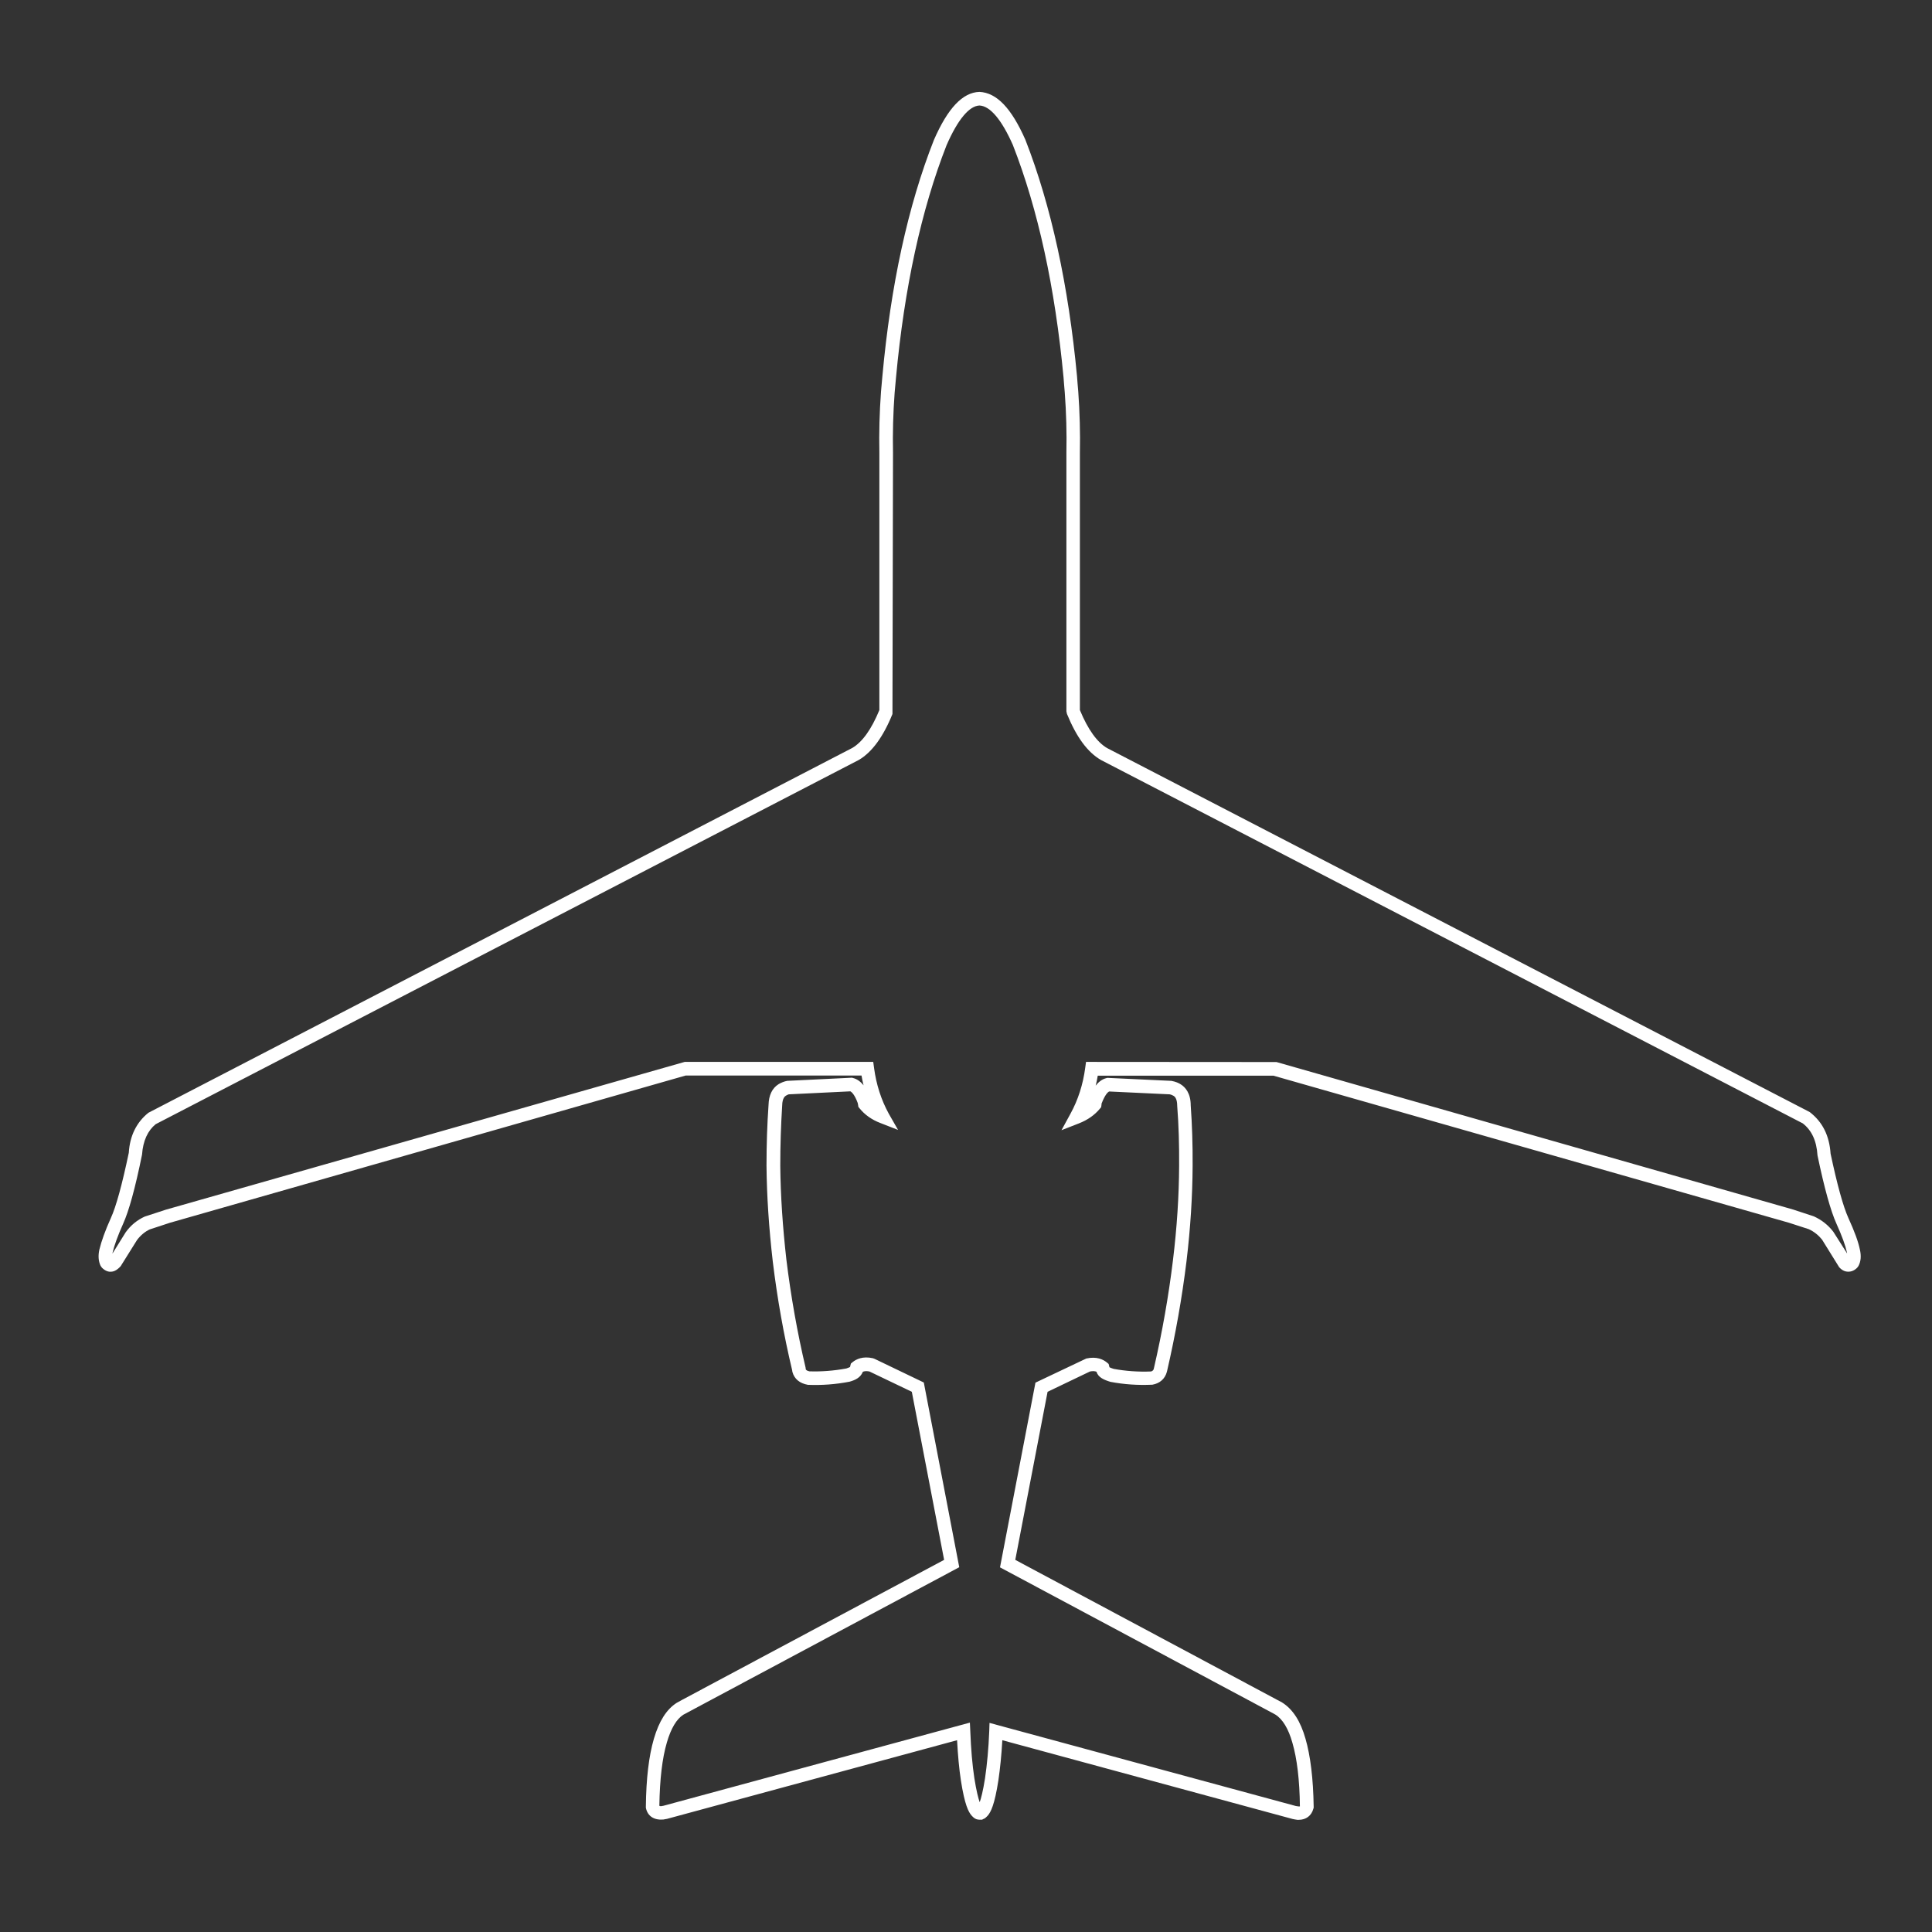 <?xml version="1.0" encoding="utf-8"?>
<!-- Generator: Adobe Illustrator 23.0.1, SVG Export Plug-In . SVG Version: 6.00 Build 0)  -->
<svg version="1.1" xmlns="http://www.w3.org/2000/svg" xmlns:xlink="http://www.w3.org/1999/xlink" x="0px" y="0px"
	 viewBox="0 0 141.73 141.73" style="enable-background:new 0 0 141.73 141.73;" xml:space="preserve">
<rect x="0" y="0" width="141.73" height="141.73" fill="#333333" stroke="none"/>
<style type="text/css">
	.st0{display:none;}
	.st1{display:inline;fill:#FFFFFF;}
	.st2{display:inline;}
	.st3{fill:#FFFFFF;}
</style>
<g id="Ebene_1" class="st0">
	<path class="st1" d="M129.56,75.26c-0.06-0.65-0.53-1.17-1.16-1.3c-6.77-1.44-11.93-8.42-12.6-9.64
		c-0.11-0.21-9.38-17.51-26.57-14.24c-6.8,1.3-13.03,1.73-19.04,1.3c-0.04,0-0.08-0.01-0.12-0.01c-3.23,0.03-6.08-0.38-8.41-1.18
		c-0.02,0-0.04-0.01-0.06-0.01c-3.65-0.83-8.77-8.9-12.05-15.56c-0.84-1.7-2.1-3.07-3.66-3.94c-2.53-1.42-5.52-1.98-8.63-1.6
		c-4.01,0.49-7.01,1.92-8.69,4.15c-2.33,3.12-5.45,4-7.1,4.24c-1.13,0.17-1.99,1.11-2.06,2.24c-0.39,7.07,4.69,8.25,9.94,8.86
		c2.01,0.23,2.94,0.38,3.49,0.75c2.43,1.65,1.94,9.14,1.91,9.58c0,0.04,0,0.07,0,0.08C35,73.33,45.26,81.47,47.32,82.96
		c0.14,0.1,0.27,0.24,0.36,0.39c3.56,5.82,0.19,18.99-0.21,20.47c-0.09,0.33-0.3,0.62-0.6,0.8l-4.53,2.79
		c-1.26,1.02-1.73,1.88-1.42,2.57c0.14,0.31,0.55,1.25,4.52,1.25c1.68,0,3.75-0.18,6.16-0.54c3.88-1.35,6.24-7.56,7.13-18.45
		c0.11-1.38,0.2-2.86,0.27-4.42c0.03-0.72-0.13-1.25,1.35-1.3c0.37-0.01,8.58-0.22,14.27-5.38c1.85-1.68,4.74-3.15,8.58-4.37
		c0.59-0.19,1.23,0.05,1.55,0.57c1.49,2.39,6.74,10.42,11.58,13.35c1.21,0.74,2.01,2.06,2.14,3.52c0.25,3.13,0.25,8.56-2.62,9.87
		c-1.27,0.58-2.28,0.92-3.09,1.2c-2.31,0.78-3.07,1.17-2.97,3.7c0.01,0.21,0.16,0.39,0.37,0.43c1.82,0.33,4.49,0.72,6.85,0.72
		c2.87,0,3.8-0.58,4.07-0.83c0.64-0.6,2.18-3.45,4.56-9.68c1.15-3.02,1.93-5.28,2.37-6.89c0.11-0.41,0.2-1.22,0.59-1.38
		c0.39-0.16,1.05,0.36,1.41,0.58c2.82,1.71,5.09,2.9,5.93,3.33c0.38,0.2,0.65,0.56,0.72,0.99l0.83,5.24
		c0.27,1.72-0.37,3.44-1.71,4.62c-0.4,0.35-0.79,0.79-1.16,1.29c-0.31,0.44-0.76,1.31-0.1,2.14c0.58,0.74,1.86,1.16,3.5,1.16
		c1.32,0,2.78-0.29,3.98-0.78c2.31-0.95,2.9-5.77,1.75-14.32c-0.21-1.51-0.82-2.94-1.78-4.12c-1.39-1.73-3.37-5.2-5.89-10.31
		c-0.22-0.44-1.34-2.04-1.06-2.45c0.19-0.28,1.93,0.46,2.42,0.51c2.87,0.31,6.75-0.54,11.24-2.46
		C129.27,76.5,129.63,75.9,129.56,75.26C129.56,75.27,129.56,75.26,129.56,75.26z M107.45,91.37c-0.77,3.62-5.34,15.35-6.85,17.13
		c-0.12,0.14-0.26,0.25-0.42,0.33c-0.6,0.3-1.69,0.41-2.87,0.41c-1.64,0-3.46-0.33-4.47-0.32c-2.03,0.02-4-1.67-0.29-2.61l0.37-0.12
		c0.88-0.3,1.97-0.67,3.29-1.27c2.5-1.14,3.61-4.96,3.13-10.75c-0.14-1.76-1.1-3.34-2.57-4.23c-4.06-2.46-8.45-8.67-10.7-12.15
		c-0.24-0.37-0.99-1.18-0.83-1.59c0.16-0.41,1.23-0.36,1.65-0.46c2.03-0.48,3.83-0.81,4.98-1c0.65-0.1,1.11-0.2,1.5,0.89
		c0.28,0.78,0.63,1.62,1.06,2.48c1.8,3.61,5.99,7.6,12.44,11.86C107.34,90.26,107.57,90.82,107.45,91.37z M126.19,76.78
		c-5.86,2.15-10.08,2.15-12.21,0.02c0,0,0,0,0,0c-0.15-0.15-0.4-0.18-0.57-0.06c-0.19,0.13-0.25,0.36-0.16,0.56
		c0.05,0.12,5,10.97,8.02,14.73c0.85,1.07,1.4,2.34,1.58,3.67c1,7.43,0.63,12.27-1,13.28c-0.06,0.04-0.13,0.07-0.2,0.1
		c-2.04,0.84-4.09,0.81-5.23,0.54c-0.46-0.11-0.82-0.45-0.96-0.9c-0.14-0.45-0.04-0.94,0.26-1.29c0.21-0.24,0.42-0.47,0.64-0.66
		c1.57-1.38,2.32-3.41,2-5.43l-0.96-6.14c-0.02-0.14-0.11-0.26-0.24-0.33c-0.45-0.22-4.36-2.17-8.82-5.04l-0.15-0.11
		c-6.67-4.29-11.17-8.47-12.95-12.04c-0.63-1.25-1.1-2.47-1.41-3.62c-0.02-0.05-0.03-0.1-0.04-0.14c-0.01-0.03-0.02-0.06-0.03-0.1
		c-0.77-3.13-0.07-5.06,0.63-6.11l-0.52-0.82c-0.75,0.97-1.6,2.72-1.28,5.5c0.08,0.71-0.41,1.37-1.12,1.48
		c-1.71,0.28-4.35,0.79-7.16,1.61c-4.62,1.32-8.18,3.04-10.32,4.97c-5.01,4.55-12.13,5.08-13.51,5.14c-0.39,0.01-1.23,0.25-1.36-0.1
		c-0.14-0.39-0.05-0.9-0.05-1.27c0.03-2.62-0.01-5.36-0.12-7.72l0-0.12c-0.01-0.14-0.1-0.24-0.15-0.29
		c-0.06-0.05-0.17-0.12-0.31-0.11c-0.18,0.01-0.28,0.1-0.33,0.15c-0.05,0.05-0.12,0.16-0.11,0.32c0.46,8.31,0.21,30.48-6.46,33.26
		c-0.11,0.04-0.22,0.08-0.33,0.09c-2.08,0.3-4.35,0.47-6.11,0.47c-0.38,0-0.74-0.01-1.07-0.02c-0.59-0.03-4.53-0.13-0.64-2.5
		l4.5-2.77c0.04-0.03,0.15-0.11,0.19-0.25c1.68-5.86,3.59-17.13,0.08-22.23c-0.03-0.04-0.08-0.09-0.12-0.12
		c-0.52-0.35-12.15-8.53-12.44-23.38c0-0.04,0-0.09,0-0.13c0.24-3.1,0.03-8.76-2.31-10.33c-0.82-0.55-2.31-0.72-3.88-0.89
		c-4.25-0.5-9.54-1.11-9.15-7.91c0-0.64,0.52-1.26,1.24-1.4c1.83-0.27,5.2-1.21,7.74-4.6c1.92-2.57,5.45-3.49,8.07-3.8
		c2.91-0.35,5.71,0.17,8.08,1.5c1.4,0.79,2.54,2.01,3.3,3.55c4.52,9.2,9.23,15.19,12.58,16.03c0.03,0.01,0.07,0.02,0.1,0.03
		c2.44,0.82,5.39,1.23,8.69,1.21c0.04,0,0.09,0,0.12,0c6.05,0.42,12.31-0.01,19.14-1.31c16.44-3.13,25.53,13.61,25.61,13.78
		c0.38,0.76,4.87,7.15,11.2,9.5c0.53,0.2,2.62,0.61,2.62,1.18C128.82,75.99,126.72,76.59,126.19,76.78z"/>
	<g transform="matrix(13.478,0,0,13.478,-2610.31,-5398.21)" class="st2">
		<path class="st3" d="M196.48,403.28C196.48,403.28,196.48,403.28,196.48,403.28c-0.02,0-0.03,0.01-0.03,0.02c0,0-0.01,0.01,0,0.02
			c0.15,0.65,0.37,1.09,0.58,1.11c0.01,0,0.01,0,0.02,0c0.17,0,0.29-0.25,0.32-0.34c0.01-0.01,0-0.02,0-0.03
			c0-0.01-0.01-0.01-0.02-0.02c-0.02-0.01-0.04,0-0.04,0.02c-0.09,0.2-0.19,0.3-0.27,0.3c-0.29-0.03-0.52-1.05-0.53-1.06
			C196.51,403.29,196.5,403.28,196.48,403.28z"/>
	</g>
</g>
<g id="Koffer" class="st0">
	<g transform="matrix(1,0,0,1,690,640)" class="st2">
		<path class="st3" d="M-681.72-607.03c-0.17,0-0.31,0.06-0.43,0.17c-0.1,0.1-0.15,0.22-0.15,0.37s0.05,0.27,0.16,0.37
			c0.11,0.11,0.26,0.17,0.42,0.17h3.13c2.34,0,4.55,0.9,6.21,2.54c1.67,1.65,2.6,3.85,2.6,6.18v55.58c0,2.61,1.03,5.07,2.91,6.92
			c1.88,1.86,4.39,2.88,7.06,2.88h97.03c0.17,0,0.31-0.06,0.42-0.17c0.11-0.1,0.16-0.23,0.16-0.37c0-0.14-0.05-0.27-0.16-0.37
			c-0.11-0.11-0.26-0.17-0.42-0.17h-97.03c-2.34,0-4.55-0.9-6.22-2.55c-1.67-1.65-2.59-3.84-2.59-6.18v-55.58
			c0-2.61-1.03-5.07-2.91-6.92c-1.88-1.86-4.39-2.88-7.06-2.88H-681.72z"/>
	</g>
	<g transform="matrix(1,0,0,1,690,640)" class="st2">
		<path class="st3" d="M-647.29-529.3c1.73,0,3.29,0.69,4.43,1.81c1.13,1.12,1.83,2.66,1.83,4.37c0,1.71-0.7,3.25-1.83,4.37
			c-1.13,1.12-2.7,1.81-4.43,1.81c-1.73,0-3.29-0.69-4.43-1.81c-1.13-1.12-1.83-2.66-1.83-4.37c0-1.71,0.7-3.25,1.83-4.37
			C-650.58-528.61-649.02-529.3-647.29-529.3"/>
	</g>
	<g transform="matrix(1,0,0,1,690,640)" class="st2">
		<path class="st3" d="M-647.29-516.45c-1.8,0-3.5-0.69-4.78-1.95c-1.28-1.26-1.98-2.94-1.98-4.72s0.7-3.46,1.98-4.72
			c1.28-1.26,2.98-1.95,4.78-1.95s3.5,0.69,4.78,1.95c1.28,1.26,1.98,2.94,1.98,4.72s-0.7,3.46-1.98,4.72
			C-643.79-517.15-645.48-516.45-647.29-516.45z"/>
	</g>
	<g transform="matrix(1,0,0,1,690,640)" class="st2">
		<path class="st3" d="M-578.43-529.3c1.73,0,3.29,0.69,4.43,1.81c1.13,1.12,1.83,2.66,1.83,4.37c0,1.71-0.7,3.25-1.83,4.37
			c-1.13,1.12-2.7,1.81-4.43,1.81c-1.73,0-3.29-0.69-4.43-1.81c-1.13-1.12-1.83-2.66-1.83-4.37c0-1.71,0.7-3.25,1.83-4.37
			C-581.72-528.61-580.16-529.3-578.43-529.3"/>
	</g>
	<g transform="matrix(1,0,0,1,690,640)" class="st2">
		<path class="st3" d="M-578.43-516.45c-1.8,0-3.5-0.69-4.78-1.95c-1.28-1.26-1.98-2.94-1.98-4.72s0.7-3.46,1.98-4.72
			c1.28-1.26,2.98-1.95,4.78-1.95s3.5,0.69,4.78,1.95c1.28,1.26,1.98,2.94,1.98,4.72s-0.7,3.46-1.98,4.72
			C-574.93-517.15-576.63-516.45-578.43-516.45z"/>
	</g>
	<path class="st1" d="M124.89,29.68c-1.88-1.86-4.39-2.88-7.06-2.88H90.24V14.98c0-0.96-0.38-1.87-1.07-2.55
		c-0.7-0.69-1.64-1.07-2.64-1.07H67.75c-1,0-1.93,0.38-2.64,1.08c-0.69,0.68-1.07,1.59-1.07,2.55v11.81H42.71
		c-2.67,0-5.18,1.02-7.06,2.88c-1.88,1.85-2.91,4.31-2.91,6.92v49.4c0,2.61,1.03,5.07,2.91,6.92c1.88,1.86,4.39,2.88,7.06,2.88
		h75.12c2.67,0,5.18-1.02,7.06-2.88c1.88-1.85,2.91-4.31,2.91-6.92v-49.4C127.8,33.98,126.76,31.52,124.89,29.68z M65.18,15.28
		c0-1.57,1.27-2.83,2.83-2.83h18.23c1.57,0,2.83,1.27,2.83,2.83v11.36h-23.9V15.28z M51.52,94.72h-8.81c-2.34,0-4.55-0.9-6.21-2.54
		c-1.67-1.65-2.6-3.85-2.6-6.18v-49.4c0-2.33,0.92-4.53,2.59-6.18c1.67-1.64,3.87-2.55,6.22-2.55h8.81V94.72z M107.86,94.72H52.68
		V27.87h55.18V94.72z M126.64,85.99c0,2.33-0.92,4.53-2.59,6.18c-1.67,1.64-3.87,2.55-6.22,2.55h-8.81V27.87h8.81
		c2.34,0,4.55,0.9,6.22,2.55c1.67,1.65,2.59,3.84,2.59,6.18V85.99z"/>
</g>
<g id="Auto" class="st0">
	<g transform="matrix(2.139,0,0,2.139,404.735,839.638)" class="st2">
		<path class="st3" d="M-127.82-340.43H-137c-0.86,0-1.56-0.68-1.56-1.53l-0.04-3.7c-11.34,0.63-23.62,0.64-34.64,0.02l-0.04,3.68
			c0,0.84-0.7,1.52-1.56,1.52h-9.17c-0.86,0-1.56-0.68-1.56-1.53v-17.93c-0.03-1.86,0.42-3.38,1.34-4.52
			c0.69-0.82,5.86-7,11.39-13.63c0.59-0.7,1.34-1.11,2.25-1.22c11.54-0.74,17.3-0.74,29.34,0c0.92,0.11,1.68,0.52,2.26,1.22
			c2.36,2.82,4.64,5.55,6.54,7.82l1.52-1.52h4.82v0.47h-4.62l-1.41,1.41c2.42,2.9,4.16,4.98,4.55,5.44
			c0.93,1.14,1.37,2.66,1.34,4.53v17.93C-126.26-341.12-126.96-340.43-127.82-340.43z M-138.13-345.7l0.04,3.74
			c0,0.59,0.49,1.06,1.09,1.06h9.17c0.6,0,1.09-0.47,1.09-1.06v-17.93c0.03-1.75-0.38-3.17-1.23-4.23c-0.5-0.59-3.21-3.84-6.74-8.06
			c0.25,0.71,0.29,1.33,0.3,2c0.01,1.73-1.29,2.96-3.23,3.05c-12.3,0.62-24.27,0.62-36.57,0c-1.94-0.1-3.24-1.32-3.23-3.05
			c0.01-0.67,0.05-1.29,0.3-2c-3.52,4.21-6.25,7.48-6.74,8.06c-0.85,1.05-1.26,2.47-1.23,4.22v17.94c0,0.58,0.49,1.06,1.09,1.06
			h9.17c0.6,0,1.09-0.47,1.09-1.06l0.04-3.72l-4.64-0.46l0.05-0.46l4.84,0.48c11.14,0.63,23.6,0.62,35.07-0.02l5.05-0.46l0.04,0.47
			L-138.13-345.7z M-174.94-374.79L-174.94-374.79c-1.86,2.22-2.01,3.27-2.02,4.62c-0.01,1.8,1.49,2.52,2.78,2.58
			c12.29,0.62,24.24,0.62,36.53,0c1.29-0.06,2.79-0.78,2.78-2.58c-0.02-1.35-0.16-2.4-2.02-4.62h0c-0.8-0.96-1.63-1.95-2.46-2.95
			c-0.51-0.61-1.15-0.96-1.94-1.06c-12-0.74-17.75-0.74-29.25,0c-0.78,0.1-1.42,0.44-1.93,1.06
			C-173.32-376.74-174.14-375.75-174.94-374.79z M-139.45-359.01l-0.06-0.46l8.66-1.05l0.06,0.46L-139.45-359.01z M-172.38-359.01
			l-8.66-1.05l0.06-0.46l8.66,1.05L-172.38-359.01z M-179.88-369.69l-1.58-1.58h-4.62v-0.47h4.81l1.71,1.71L-179.88-369.69z"/>
	</g>
</g>
<g id="fly_1">
	<path class="st3" d="M136.44,91.67c-0.12-0.59-0.39-1.32-0.84-2.31c-0.39-0.86-0.83-2.47-1.31-4.73c-0.09-1.3-0.57-2.31-1.53-3.05
		l-51.54-26.7c-0.73-0.42-1.41-1.36-2-2.79V33.22c0.03-1.46-0.01-2.97-0.12-4.5c-0.02-0.19-0.03-0.38-0.05-0.58l-0.04-0.53
		c-0.63-6.69-1.9-12.52-3.79-17.36c-1.02-2.31-2.1-3.45-3.37-3.51c-1.23,0.04-2.32,1.19-3.34,3.53c-1.9,4.82-3.17,10.66-3.78,17.34
		l-0.1,1.12c-0.11,1.52-0.15,3.03-0.12,4.48v18.88c-0.58,1.41-1.25,2.35-1.99,2.78L10.89,81.63c-0.88,0.7-1.37,1.71-1.44,2.93
		c-0.49,2.33-0.93,3.95-1.32,4.8c-0.41,0.91-0.69,1.69-0.84,2.31c-0.1,0.45-0.07,0.85,0.09,1.19L7.48,93
		c0.25,0.25,0.5,0.31,0.66,0.29c0.17,0,0.41-0.07,0.71-0.4l1.2-1.92c0.26-0.35,0.59-0.62,0.93-0.78l1.49-0.49L50.3,78.9h12.9
		c0.04,0.24,0.09,0.48,0.15,0.72c-0.23-0.29-0.49-0.47-0.78-0.54l-0.07-0.02l-4.75,0.23c-0.22,0.04-0.44,0.13-0.63,0.24
		c-0.48,0.3-0.72,0.82-0.74,1.52c-0.1,1.42-0.15,2.92-0.15,4.46c0.02,2.24,0.18,4.6,0.46,7.03c0.33,2.72,0.81,5.42,1.42,7.97
		l0.02,0.13c0.14,0.51,0.52,0.84,1.14,0.95c1,0.04,2.01-0.03,3.05-0.23c0.39-0.11,0.8-0.28,0.98-0.73c0.13-0.05,0.28-0.06,0.48-0.02
		l3.11,1.49l2.37,12.33l-19.24,10.28l-0.38,0.21c-0.75,0.48-1.29,1.34-1.67,2.63c-0.37,1.26-0.57,2.94-0.59,4.99l0,0.06l0.01,0.06
		c0.13,0.56,0.57,0.87,1.26,0.82c0.08-0.01,0.18-0.03,0.28-0.05l21.28-5.77c0.06,1.11,0.15,2.1,0.28,2.95
		c0.28,1.8,0.56,2.32,0.78,2.57c0.05,0.06,0.1,0.1,0.15,0.15c0.13,0.12,0.3,0.16,0.43,0.16h0.03c0.01,0,0.01,0,0.02,0l0.16,0
		l0.03-0.03c0.09-0.03,0.17-0.07,0.24-0.14c0.04-0.04,0.09-0.08,0.14-0.14c0.21-0.25,0.49-0.76,0.77-2.57
		c0.13-0.89,0.23-1.88,0.29-2.95l21.3,5.78c0.12,0.03,0.22,0.04,0.35,0.06c0.03,0,0.06,0,0.09,0c0.54,0,0.94-0.3,1.08-0.82
		l0.02-0.07l0-0.07c-0.03-2.07-0.24-3.75-0.6-4.99c-0.36-1.27-0.92-2.16-1.72-2.66l-19.57-10.46l2.37-12.33l3.11-1.49
		c0.2-0.04,0.36-0.03,0.48,0.02c0.12,0.42,0.56,0.6,1.02,0.74c1,0.19,2.01,0.26,3.08,0.21c0.55-0.1,0.92-0.43,1.06-0.94l0.02-0.08
		c0.61-2.64,1.09-5.34,1.42-8.03c0.29-2.42,0.44-4.78,0.45-7.02c0.01-1.54-0.04-3.04-0.14-4.42c0-0.9-0.4-1.34-0.74-1.55
		c-0.13-0.08-0.34-0.19-0.68-0.25l-4.7-0.22l-0.07,0.02c-0.32,0.08-0.58,0.29-0.78,0.55c0.06-0.24,0.11-0.48,0.15-0.73h12.89
		l37.82,10.79l1.45,0.47c0.39,0.18,0.72,0.45,0.97,0.76l1.26,2.03c0.24,0.27,0.49,0.33,0.66,0.33c0.17,0,0.41-0.04,0.66-0.29
		l0.09-0.12C136.51,92.55,136.55,92.15,136.44,91.67z M134.49,90.36c-0.38-0.49-0.84-0.86-1.43-1.13l-1.52-0.5l-37.9-10.82
		L79.67,77.9l-0.06,0.44c-0.16,1.21-0.52,2.34-1.08,3.36l-0.66,1.21l1.28-0.5c0.64-0.25,1.15-0.61,1.54-1.08l0.09-0.11l0.02-0.14
		c0.01-0.05,0.01-0.11,0.01-0.12c0.25-0.65,0.45-0.83,0.55-0.89l4.46,0.21c0.09,0.02,0.19,0.06,0.27,0.11
		c0.07,0.04,0.27,0.17,0.27,0.75c0.11,1.39,0.15,2.86,0.14,4.38c-0.01,2.21-0.16,4.53-0.45,6.91c-0.32,2.64-0.79,5.3-1.39,7.9
		l-0.03,0.12c-0.03,0.07-0.08,0.13-0.19,0.16c-0.93,0.04-1.87-0.03-2.74-0.19c-0.18-0.05-0.27-0.1-0.31-0.12l-0.06-0.24l-0.13-0.11
		c-0.27-0.22-0.75-0.46-1.51-0.29l-3.73,1.77l-2.6,13.55l19.85,10.61l0.35,0.19c0.54,0.34,0.96,1.04,1.25,2.07
		c0.34,1.16,0.53,2.75,0.55,4.66c-0.01,0-0.05,0.02-0.08,0.01c-0.07-0.01-0.15-0.02-0.21-0.03l-22.48-6.1L72.57,127
		c-0.05,1.27-0.16,2.44-0.31,3.46c-0.15,0.95-0.29,1.47-0.39,1.75c-0.1-0.28-0.24-0.81-0.39-1.75c-0.15-0.97-0.25-2.14-0.3-3.46
		l-0.03-0.63l-22.48,6.1c-0.06,0.01-0.12,0.02-0.17,0.03c-0.07,0-0.11,0-0.13-0.04c0.03-1.92,0.21-3.48,0.55-4.63
		c0.3-1.04,0.72-1.73,1.21-2.04l20.24-10.82l-2.6-13.55l-3.62-1.74l-0.11-0.04c-0.75-0.17-1.23,0.07-1.5,0.29l-0.12,0.1l-0.04,0.16
		c-0.01,0.03-0.01,0.06-0.02,0.09c-0.04,0.02-0.12,0.06-0.27,0.11c-0.92,0.17-1.86,0.24-2.71,0.21c-0.22-0.04-0.26-0.13-0.27-0.15
		l-0.01-0.11c-0.61-2.58-1.08-5.24-1.41-7.92c-0.27-2.38-0.43-4.71-0.45-6.91c0-1.51,0.05-2.98,0.14-4.41
		c0.01-0.55,0.21-0.68,0.27-0.72c0.08-0.05,0.17-0.09,0.21-0.1l4.52-0.22c0.1,0.05,0.31,0.23,0.54,0.85
		c0.01,0.05,0.02,0.1,0.03,0.15l0.02,0.14l0.09,0.11c0.38,0.47,0.9,0.84,1.54,1.08l1.28,0.5L65.2,81.7
		c-0.56-1.02-0.92-2.15-1.08-3.36l-0.06-0.44H50.23L12.17,88.74l-1.56,0.51c-0.54,0.25-1.01,0.62-1.39,1.15l-0.97,1.56
		c0-0.02,0.01-0.05,0.01-0.07c0.13-0.55,0.39-1.26,0.77-2.11c0.42-0.93,0.88-2.57,1.39-5.08c0.07-1.01,0.42-1.76,1-2.23l51.56-26.71
		l0.02-0.01c0.96-0.56,1.79-1.69,2.47-3.37l0.04-19.18c-0.03-1.43,0.01-2.9,0.12-4.39l0.1-1.11c0.61-6.59,1.86-12.33,3.71-17.05
		c0.82-1.88,1.66-2.88,2.41-2.91c0.78,0.03,1.63,1.04,2.45,2.89c1.85,4.73,3.1,10.47,3.72,17.06l0.04,0.52
		c0.02,0.2,0.03,0.4,0.05,0.59c0.11,1.48,0.15,2.96,0.12,4.4v18.98l0.04,0.19c0.7,1.71,1.51,2.81,2.49,3.38l51.49,26.66
		c0.65,0.51,1.01,1.26,1.08,2.35c0.5,2.4,0.97,4.08,1.39,5.01c0.41,0.91,0.66,1.6,0.77,2.11c0.01,0.03,0.01,0.05,0.01,0.07
		L134.49,90.36z"/>
</g>
<g id="fly_2" class="st0">
	<path class="st1" d="M124.67,85.33c-0.1-0.48-0.32-1.09-0.68-1.89c-0.31-0.69-0.67-1.99-1.05-3.79c-0.07-1.08-0.48-1.92-1.29-2.54
		l-41.7-21.6c-0.57-0.33-1.1-1.07-1.57-2.19V38.05c0.03-1.18-0.01-2.41-0.1-3.65l-0.07-0.9c-0.51-5.42-1.54-10.15-3.07-14.08
		c-0.84-1.9-1.75-2.85-2.81-2.9c-1.04,0.03-1.95,0.98-2.79,2.91c-1.54,3.91-2.57,8.64-3.07,14.06l-0.08,0.91
		c-0.09,1.23-0.12,2.46-0.1,3.63V53.3c-0.45,1.1-0.99,1.85-1.56,2.19L22.92,77.15c-0.73,0.58-1.14,1.42-1.2,2.42
		c-0.39,1.88-0.75,3.18-1.06,3.86c-0.34,0.74-0.57,1.38-0.68,1.89c-0.08,0.39-0.06,0.73,0.08,1.02l0.1,0.14
		c0.23,0.22,0.45,0.26,0.61,0.26c0.15,0,0.38-0.06,0.65-0.37l0.97-1.55c0.2-0.27,0.46-0.48,0.71-0.6l1.2-0.39l30.6-8.73h8.63
		l-2.64,0.13c-0.19,0.03-0.38,0.11-0.54,0.21c-0.41,0.26-0.63,0.71-0.64,1.31c-0.08,1.15-0.12,2.37-0.12,3.61
		c0.02,1.82,0.14,3.74,0.37,5.7c0.27,2.2,0.66,4.39,1.14,6.44l0.02,0.13c0.12,0.45,0.46,0.74,1.01,0.84
		c0.81,0.04,1.64-0.02,2.5-0.19c0.3-0.09,0.66-0.23,0.84-0.6c0.08-0.02,0.17-0.02,0.29,0l2.46,1.18l1.89,9.86L54.59,112l-0.31,0.17
		c-0.62,0.4-1.08,1.11-1.39,2.18c-0.3,1.03-0.46,2.4-0.48,4.07l0,0.06l0.01,0.06c0.12,0.5,0.52,0.78,1.12,0.74
		c0.07-0.01,0.16-0.02,0.25-0.05l17.11-4.64c0.05,0.86,0.12,1.61,0.22,2.28c0.23,1.48,0.47,1.91,0.65,2.13
		c0.04,0.05,0.09,0.09,0.13,0.13c0.12,0.11,0.29,0.15,0.41,0.15l0.42-0.03l0.1-0.19c0.02-0.02,0.04-0.04,0.06-0.06
		c0.18-0.21,0.41-0.64,0.65-2.12c0.1-0.69,0.18-1.45,0.23-2.28l17.12,4.65c0.1,0.02,0.18,0.03,0.3,0.05c0.03,0,0.05,0,0.08,0
		c0.48,0,0.84-0.27,0.97-0.73l0.02-0.07l0-0.07c-0.03-1.68-0.19-3.05-0.49-4.06c-0.3-1.05-0.77-1.79-1.44-2.21l-15.77-8.43
		l1.89-9.86l2.46-1.18c0.11-0.02,0.21-0.02,0.29,0c0.15,0.4,0.63,0.54,0.88,0.62c0.82,0.15,1.65,0.21,2.53,0.17
		c0.48-0.09,0.81-0.38,0.94-0.83l0.02-0.08c0.49-2.13,0.88-4.32,1.14-6.5c0.24-1.96,0.36-3.88,0.37-5.69
		c0.01-1.24-0.03-2.46-0.12-3.58c0-0.77-0.35-1.15-0.64-1.34c-0.11-0.07-0.3-0.17-0.6-0.22l-2.56-0.12h8.6l30.58,8.73l1.17,0.38
		c0.3,0.14,0.55,0.34,0.74,0.58l1.03,1.66c0.22,0.24,0.44,0.29,0.6,0.3c0.16,0,0.38-0.04,0.6-0.26l0.09-0.12
		C124.73,86.08,124.76,85.74,124.67,85.33z M79.66,92.48l0.43-0.24c0.02,0.02,0.04,0.06,0.06,0.11L79.66,92.48z M123.08,84.23
		c-0.32-0.41-0.7-0.72-1.2-0.94l-1.24-0.41l-30.67-8.75L78.56,74.1l-0.06,0.44c-0.13,0.96-0.42,1.87-0.87,2.69l-0.66,1.2l1.28-0.5
		c0.53-0.21,0.96-0.51,1.28-0.91l0.09-0.11l0.02-0.14c0.01-0.04,0.01-0.08,0.01-0.08c0.18-0.46,0.32-0.61,0.38-0.65l3.57,0.17
		c0.06,0.01,0.13,0.04,0.18,0.07c0.04,0.03,0.18,0.11,0.18,0.53c0.09,1.13,0.12,2.32,0.11,3.54c-0.01,1.78-0.13,3.66-0.36,5.58
		c-0.26,2.13-0.64,4.28-1.12,6.37l-0.03,0.12c-0.01,0.02-0.03,0.04-0.06,0.05c-0.74,0.03-1.49-0.02-2.19-0.15
		c-0.13-0.04-0.2-0.07-0.23-0.08l0.02-0.01l-0.04-0.16l-0.13-0.11c-0.23-0.19-0.65-0.4-1.3-0.25l-3.08,1.46l-2.13,11.08l16.12,8.61
		l0.28,0.15c0.42,0.27,0.74,0.81,0.97,1.62c0.26,0.9,0.42,2.13,0.45,3.66c-0.05-0.01-0.09-0.01-0.12-0.02l-18.31-4.97l-0.03,0.63
		c-0.04,1.03-0.13,1.97-0.25,2.79c-0.08,0.51-0.16,0.86-0.22,1.11c-0.06-0.24-0.14-0.6-0.22-1.1c-0.12-0.79-0.2-1.7-0.24-2.79
		l-0.03-0.63l-18.3,4.96c-0.04,0.01-0.08,0.02-0.13,0.03c0.02-1.52,0.17-2.75,0.44-3.67c0.24-0.82,0.57-1.36,0.93-1.6l16.45-8.79
		l-2.13-11.08l-2.98-1.43L66,91.71c-0.15-0.03-0.29-0.05-0.42-0.05c-0.41,0-0.7,0.15-0.88,0.3l-0.13,0.11l-0.04,0.16
		c0,0.01,0,0.02-0.01,0.03c-0.03,0.02-0.08,0.03-0.15,0.06c-0.74,0.14-1.49,0.19-2.16,0.17c-0.1-0.02-0.13-0.05-0.14-0.04l-0.01-0.1
		c-0.49-2.08-0.87-4.24-1.14-6.4c-0.22-1.92-0.34-3.8-0.36-5.58c0-1.22,0.04-2.41,0.12-3.57c0.01-0.4,0.13-0.48,0.18-0.5
		c0.05-0.03,0.12-0.06,0.12-0.06l3.63-0.17c0.07,0.05,0.22,0.22,0.37,0.62C64.99,76.7,65,76.74,65,76.78l0.02,0.14l0.09,0.11
		c0.32,0.39,0.75,0.7,1.28,0.91l1.28,0.5l-0.66-1.21c-0.45-0.81-0.74-1.72-0.86-2.69l-0.06-0.44H54.81l-30.82,8.78l-1.27,0.42
		c-0.46,0.21-0.84,0.52-1.17,0.96l-0.43,0.7c0.11-0.33,0.26-0.7,0.45-1.12c0.35-0.76,0.72-2.09,1.14-4.14
		c0.05-0.79,0.33-1.37,0.75-1.72l41.72-21.61l0.02-0.01c0.8-0.46,1.48-1.39,2.04-2.77l0.04-15.56c-0.03-1.15,0.01-2.35,0.1-3.54
		l0.08-0.9c0.49-5.32,1.5-9.96,2.99-13.77c0.64-1.46,1.31-2.28,1.86-2.3c0.41,0.02,1.08,0.43,1.9,2.28c1.49,3.82,2.5,8.46,3,13.78
		l0.07,0.89c0.09,1.2,0.12,2.39,0.1,3.56V53.4l0.04,0.19c0.57,1.4,1.24,2.31,2.06,2.78l41.65,21.56c0.51,0.4,0.78,0.98,0.84,1.84
		c0.4,1.94,0.78,3.31,1.13,4.07c0.19,0.43,0.34,0.8,0.45,1.11L123.08,84.23z M79.7,75.1c-0.11,0.04-0.21,0.11-0.31,0.18
		c0.01-0.06,0.02-0.12,0.03-0.18H79.7z M64.95,75.1h0.27c0.01,0.06,0.02,0.12,0.03,0.18C65.16,75.21,65.06,75.15,64.95,75.1z"/>
</g>
<g id="fly_3" class="st0">
	<path class="st1" d="M121.05,28.99c-0.07-0.16-0.2-0.29-0.37-0.36c-0.19-0.07-0.4-0.05-0.59,0.05L98.6,39.98l0.23,0.44l-0.36-0.37
		L79.74,49.9l0.23,0.44l-0.35-0.38l-1.1,0.58c-0.29,0.15-0.53,0.36-0.72,0.61l-0.07,0.09l0.03-0.17c1.06-6.11,1.24-11.69,0.67-19.91
		c-0.97-13.92-7.05-15.43-9.62-15.43c0,0,0,0,0,0l-0.17,0l-0.35,0c0,0,0,0-0.01,0c-7.71,0-9.29,10.79-9.61,15.42
		c-0.57,8.21-0.38,13.79,0.68,19.91l0.05,0.2l0,0c0.06,0.32,0.12,0.65,0.18,0.98l-0.02,0l0.15,0.74L40.15,41.53l-0.25,0.43
		l0.12-0.51l-9.37-5.49L30.4,36.4l0.12-0.51L19.1,29.21c-0.69-0.47-2.11-0.92-3.07,0.35c-0.11,0.14-0.15,0.33-0.12,0.5
		c0.04,0.2,0.16,0.37,0.33,0.48l39.72,25.12c0.27,0.17,0.58,0.28,0.89,0.31l3.61,0.38c0.99,4.24,2.38,9.06,3.73,13.65
		c0.6,2.05,0.95,4.18,1.03,6.33l1.11,29.45l-10.65,0c-0.71,0-1.29,0.58-1.29,1.29l0,5.56c0,0.71,0.58,1.29,1.29,1.29l10.95,0
		l0.28,7.4l0,0.97c0,0.09,0.02,0.18,0.05,0.26l0.36,9.49c0.01,0.12,0.07,0.68,0.36,1.11l0.05,1.98h0.01
		c0.02,0.28,0.05,0.6,0.09,0.99l0.03,0.27l0.42-0.05l-0.4,0.15l0.1,0.68c0,0.29,0.19,0.52,0.45,0.58l0.15,0.02c0.01,0,0.01,0,0.02,0
		l0.12-0.01c0.26-0.06,0.45-0.28,0.45-0.5l0.06-0.42l-0.5-0.06l0.52-0.08l0.02-0.18l-0.39-0.05l0-0.02l0.4-0.03l0.04-0.33
		c0.04-0.35,0.07-0.66,0.09-0.93l0.07-1.98c0.29-0.43,0.35-0.99,0.36-1.12l0.35-9.48c0.03-0.08,0.04-0.17,0.04-0.26l0-0.95
		l0.28-7.41l10.95,0c0.71,0,1.29-0.58,1.29-1.29l0-5.56c0-0.71-0.58-1.29-1.29-1.29l-10.65,0l1.1-29.45
		c0.08-2.14,0.43-4.27,1.03-6.33c1.34-4.56,2.71-9.34,3.7-13.56l17.24-9.84l-0.25-0.43L94,46.56l19-10.85l-0.25-0.43l0.36,0.37
		l6.7-3.83C120.56,31.45,121.66,30.44,121.05,28.99z M68.82,136.82C68.82,136.82,68.82,136.82,68.82,136.82L68.82,136.82
		L68.82,136.82z M68.59,136.86v-0.04l0.01-0.01L68.59,136.86z M68.53,136.69l0.09-0.04l0.15,0.02L68.53,136.69z M119.42,30.9
		l-16.38,9.34l0.25,0.43l-0.36-0.37L76.17,55.6l-0.34,0.04l-0.08,0.34c-0.99,4.25-2.38,9.12-3.74,13.75
		c-0.63,2.13-0.99,4.35-1.07,6.57l-1.13,30.49l11.68,0c0.16,0,0.29,0.13,0.29,0.29l0,5.56c0,0.16-0.13,0.29-0.29,0.29l-11.92,0
		l-0.31,8.4l0.02,0.88l-0.05,0.1l-0.36,9.67c-0.01,0.16-0.09,0.52-0.22,0.65l-0.05,0.05l-0.05-0.05c-0.12-0.13-0.21-0.47-0.22-0.63
		l-0.37-9.69l-0.04-0.07l-0.32-9.3l-11.92,0c-0.16,0-0.29-0.13-0.29-0.29l0-5.56c0-0.16,0.13-0.29,0.29-0.29l11.69,0L66.22,76.3
		c-0.08-2.23-0.45-4.44-1.07-6.57c-1.38-4.7-2.8-9.64-3.8-13.94l-0.08-0.35l-4.32-0.46c-0.16-0.02-0.31-0.07-0.46-0.16L17.1,29.9
		c0.58-0.4,1.3,0.04,1.49,0.17l6.67,3.9l0.25-0.43l-0.12,0.51l9.37,5.49l0.25-0.43l-0.12,0.51l9.42,5.51l0.25-0.44l-0.16,0.49
		l4.56,2.67l0.25-0.43l-0.12,0.51l12.07,7.07l-0.23-1.1c-0.02-0.09-0.04-0.17-0.05-0.26l0.01,0l-0.16-0.79
		c-0.13-0.65-0.25-1.29-0.36-1.93l-0.05-0.2c-1.02-5.96-1.19-11.44-0.64-19.49c0.3-4.36,1.75-14.49,8.61-14.49c0,0,0,0,0.01,0
		l0.26,0l0.26,0c0,0,0,0,0,0c6.87,0,8.32,10.14,8.62,14.5c0.56,8.05,0.39,13.53-0.63,19.49l-0.05,0.2
		c-0.11,0.63-0.23,1.28-0.36,1.93L75.9,55.5l2.72-3.75c0.09-0.13,0.22-0.24,0.37-0.32l1.1-0.58l-0.23-0.44l0.36,0.37l13.95-7.34
		L93.94,43l0.36,0.37l25.91-13.63C120.28,30.42,119.62,30.81,119.42,30.9z M77.73,51.26l-0.01,0.01
		C77.72,51.27,77.72,51.27,77.73,51.26L77.73,51.26z"/>
</g>
</svg>
